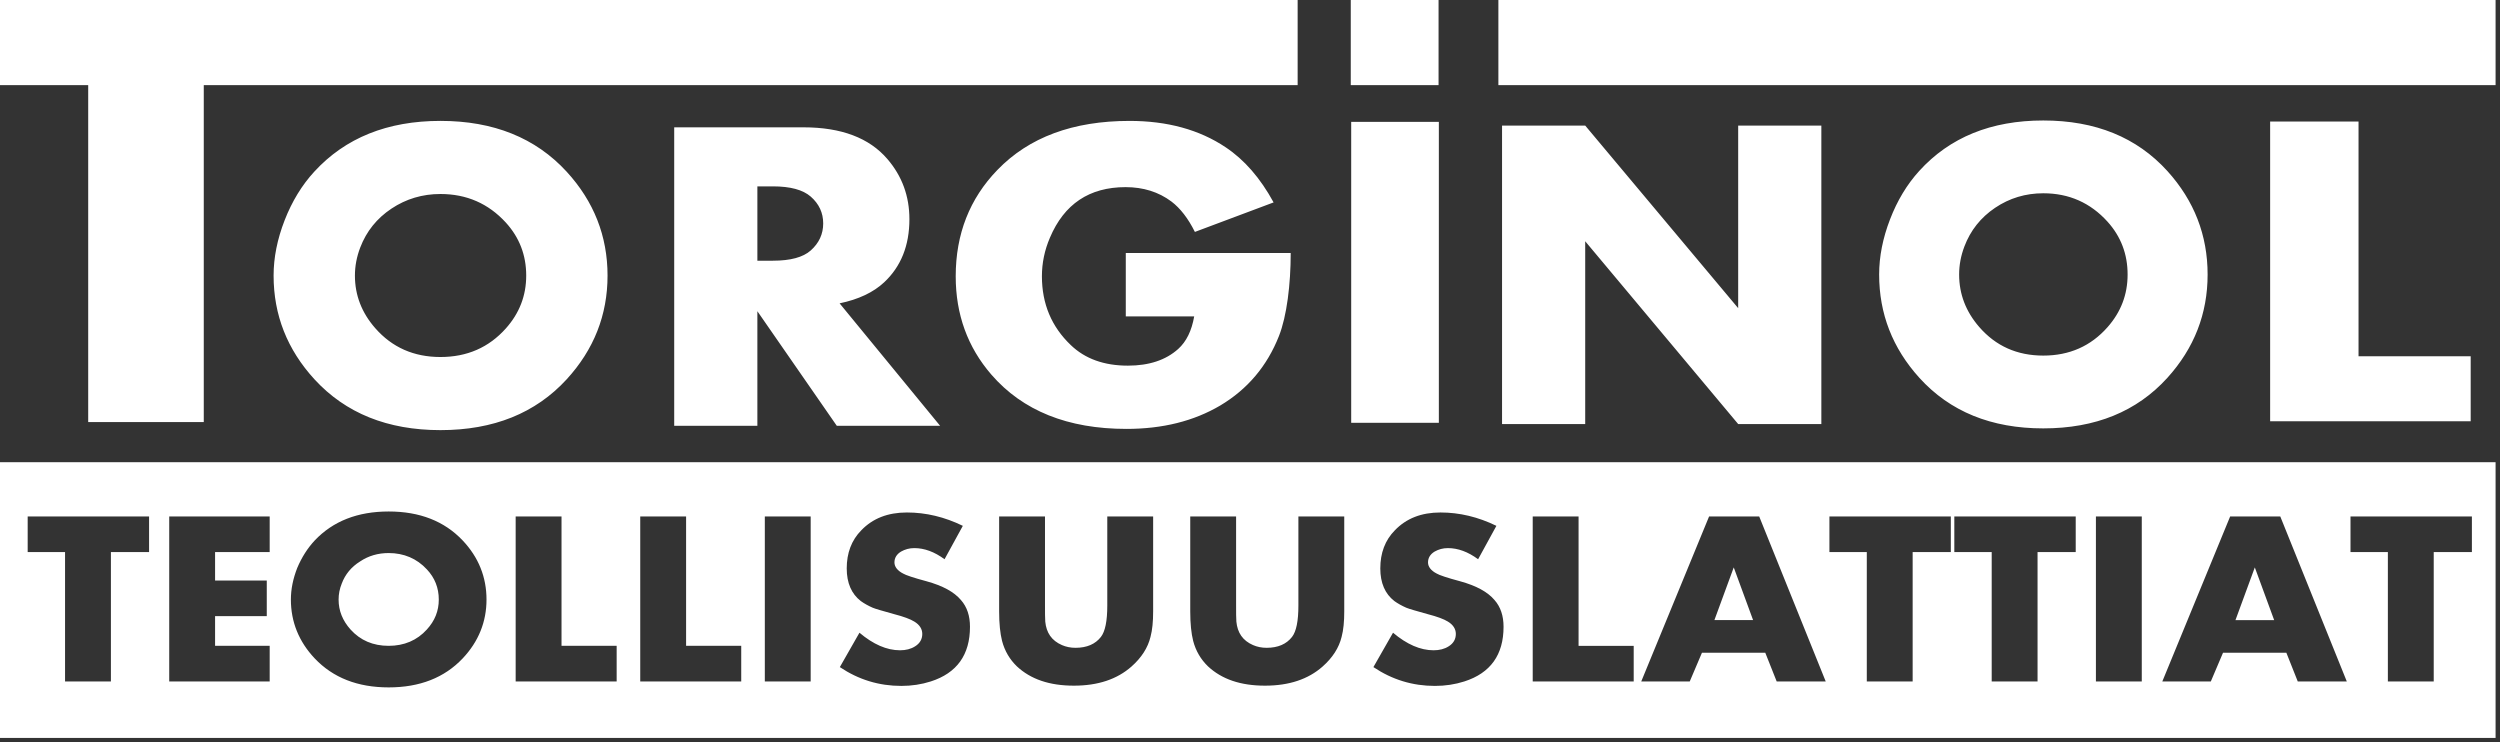 <svg xmlns="http://www.w3.org/2000/svg" xmlns:xlink="http://www.w3.org/1999/xlink" xmlns:serif="http://www.serif.com/" width="100%" height="100%" viewBox="0 0 411 122" xml:space="preserve" style="fill-rule:evenodd;clip-rule:evenodd;stroke-linejoin:round;stroke-miterlimit:2;"><rect x="0" y="0" width="411" height="122" fill="#333333" stroke="none"/><path d="M99.881,45.311c-0,6.476 -2.241,12.159 -6.722,17.051c-5.112,5.568 -12.027,8.351 -20.747,8.351c-8.697,0 -15.6,-2.783 -20.711,-8.351c-4.482,-4.892 -6.722,-10.575 -6.722,-17.051c0,-2.958 0.605,-5.992 1.817,-9.102c1.211,-3.109 2.834,-5.77 4.869,-7.983c5.11,-5.567 12.026,-8.351 20.747,-8.351c8.72,0 15.635,2.784 20.747,8.351c4.481,4.891 6.722,10.586 6.722,17.085Zm-13.371,-0c0,-3.363 -1.118,-6.271 -3.352,-8.723c-2.865,-3.129 -6.448,-4.694 -10.746,-4.694c-2.963,-0 -5.647,0.801 -8.051,2.4c-2.404,1.6 -4.117,3.731 -5.136,6.393c-0.583,1.519 -0.875,3.06 -0.875,4.624c-0,3.224 1.117,6.107 3.352,8.653c2.768,3.153 6.338,4.729 10.71,4.729c4.371,0 7.953,-1.565 10.746,-4.694c2.234,-2.499 3.352,-5.395 3.352,-8.688Zm276.422,-0.176c0,6.447 -2.205,12.107 -6.612,16.977c-5.027,5.544 -11.83,8.315 -20.406,8.315c-8.555,0 -15.346,-2.771 -20.371,-8.315c-4.408,-4.87 -6.611,-10.53 -6.611,-16.977c0,-2.946 0.593,-5.967 1.787,-9.063c1.189,-3.096 2.787,-5.746 4.787,-7.95c5.027,-5.543 11.83,-8.314 20.408,-8.314c8.576,-0 15.379,2.771 20.406,8.314c4.407,4.871 6.612,10.542 6.612,17.013Zm-13.153,0c-0,-3.349 -1.099,-6.244 -3.297,-8.686c-2.818,-3.116 -6.341,-4.674 -10.568,-4.674c-2.916,0 -5.555,0.797 -7.92,2.39c-2.365,1.593 -4.049,3.715 -5.051,6.365c-0.574,1.512 -0.861,3.047 -0.861,4.605c0,3.209 1.1,6.081 3.297,8.615c2.723,3.14 6.234,4.709 10.535,4.709c4.299,-0 7.822,-1.558 10.568,-4.674c2.198,-2.488 3.297,-5.371 3.297,-8.65Zm-195.226,24.865l-16.984,0l-13.056,-18.836l0,18.836l-13.672,0l0,-49.067l21.259,-0c6.213,-0 10.809,1.738 13.788,5.212c2.413,2.804 3.62,6.1 3.62,9.886c-0,4.338 -1.387,7.8 -4.159,10.388c-1.772,1.654 -4.212,2.804 -7.318,3.451l16.522,20.13Zm-19.218,-33.269c0,-1.743 -0.683,-3.213 -2.048,-4.408c-1.289,-1.123 -3.364,-1.684 -6.223,-1.684l-2.551,-0l0,12.221l2.551,0c2.886,0 4.96,-0.561 6.223,-1.684c1.365,-1.219 2.048,-2.7 2.048,-4.445Zm76.858,4.864c-0,5.164 -0.642,10.375 -1.926,13.632c-1.951,4.955 -5.174,8.771 -9.666,11.445c-4.34,2.559 -9.475,3.84 -15.406,3.84c-9.653,0 -17.061,-2.979 -22.221,-8.934c-3.904,-4.513 -5.854,-9.899 -5.854,-16.157c-0,-6.932 2.284,-12.76 6.855,-17.483c5.186,-5.374 12.426,-8.061 21.721,-8.061c6.213,-0 11.477,1.443 15.79,4.328c3.081,2.047 5.713,5.071 7.895,9.072l-12.94,4.851c-1.107,-2.222 -2.395,-3.89 -3.863,-5.002c-2.112,-1.574 -4.623,-2.361 -7.533,-2.361c-5.949,-0 -10.096,2.774 -12.439,8.32c-0.876,2.043 -1.314,4.155 -1.314,6.336c0,4.526 1.584,8.297 4.752,11.314c2.343,2.252 5.472,3.377 9.387,3.377c3.477,-0 6.233,-0.915 8.268,-2.745c1.339,-1.204 2.215,-2.988 2.627,-5.35l-11.246,-0l0,-10.422l27.113,0Zm24.354,27.919l-14.41,-0l-0,-49.474l14.41,0l-0,49.474Zm169.635,-0.258l-32.971,0l-0,-49.272l14.533,0l-0,38.588l18.438,-0l0,10.684Zm-169.682,-55.256l-14.434,-0l-0,-14l14.434,-0l-0,14Zm-23.167,-14l-0,14l-179.833,-0l-0,55.389l-19,-0l-0,-55.389l-14.5,-0l-0,-14l213.333,-0Zm196.94,14l-163.939,-0l-0,-14l163.939,-0l0,14Zm-110.843,55.713l-13.674,0l-25.149,-30.052l-0,30.052l-13.671,0l0,-49.068l13.671,-0l25.149,30.016l0,-30.016l13.674,-0l-0,49.068Zm110.843,51.603l-410.273,0l0,-45.332l410.273,0l0,45.332Zm-141.692,-15.14l-9.064,0l-0,-21.273l-7.538,-0l0,27.129l16.602,0l-0,-5.856Zm52.134,-21.273l-19.958,-0l-0,5.857l6.144,0l0,21.273l7.539,-0l0,-21.273l6.275,0l-0,-5.857Zm54.16,-0l-8.236,-0l-11.155,27.13l7.974,-0l2.005,-4.719l10.415,0l1.873,4.719l8.062,-0l-10.938,-27.13Zm-7.364,17.043l3.181,-8.664l3.181,8.664l-6.362,0Zm-78.3,-17.043l-8.236,-0l-11.155,27.129l7.974,0l2.005,-4.718l10.414,0l1.874,4.718l8.062,0l-10.938,-27.129Zm-7.364,17.042l3.181,-8.663l3.181,8.663l-6.362,-0Zm-237.511,4.231l-8.977,0l0,-4.881l8.498,0l-0,-5.857l-8.498,-0l0,-4.678l8.977,0l-0,-5.857l-16.515,-0l-0,27.129l16.515,0l-0,-5.856Zm307.772,-21.273l-7.539,-0l0,27.13l7.539,-0l0,-27.13Zm54.271,-0l-19.958,-0l-0,5.857l6.144,0l0,21.273l7.539,-0l0,-21.273l6.275,0l-0,-5.857Zm-305.001,21.273l-9.064,0l0,-21.273l-7.539,-0l0,27.129l16.603,0l-0,-5.856Zm239.87,-21.273l-19.958,-0l0,5.857l6.145,0l-0,21.273l7.538,-0l-0,-21.273l6.275,0l-0,-5.857Zm-183.264,13.748c-1.133,-1.342 -3.007,-2.359 -5.665,-3.091c-2.135,-0.57 -3.443,-1.017 -3.835,-1.261c-0.959,-0.488 -1.438,-1.139 -1.438,-1.83c0,-0.733 0.349,-1.343 1.09,-1.79c0.653,-0.366 1.35,-0.569 2.178,-0.569c1.656,0 3.312,0.61 4.968,1.83l3.007,-5.491c-3.007,-1.464 -6.057,-2.196 -9.195,-2.196c-3.137,-0 -5.621,0.976 -7.495,2.928c-1.612,1.627 -2.397,3.742 -2.397,6.264c-0,2.399 0.785,4.189 2.31,5.369c0.566,0.406 1.22,0.772 1.961,1.098c0.479,0.203 1.656,0.529 3.53,1.057c1.568,0.407 2.658,0.814 3.311,1.221c0.872,0.528 1.308,1.22 1.308,2.033c-0,0.854 -0.393,1.546 -1.177,2.034c-0.697,0.447 -1.525,0.651 -2.484,0.651c-2.179,-0 -4.401,-0.977 -6.667,-2.888l-3.225,5.653c3.094,2.075 6.45,3.092 10.11,3.092c1.7,0 3.312,-0.244 4.837,-0.733c4.314,-1.382 6.449,-4.392 6.449,-8.988c-0,-1.79 -0.479,-3.254 -1.481,-4.393Zm31.593,-13.748l-7.539,-0l-0,14.643c-0,2.562 -0.348,4.27 -1.046,5.165c-0.915,1.18 -2.309,1.79 -4.183,1.79c-0.828,0 -1.569,-0.163 -2.222,-0.447c-1.7,-0.733 -2.571,-2.034 -2.746,-3.864c-0.043,-0.57 -0.043,-1.465 -0.043,-2.644l0,-14.643l-7.539,-0l0,15.619c0,2.034 0.174,3.62 0.479,4.84c0.436,1.668 1.264,3.051 2.441,4.189c2.266,2.115 5.359,3.173 9.368,3.173c3.966,-0 7.103,-1.058 9.457,-3.132c1.656,-1.464 2.701,-3.091 3.137,-4.881c0.305,-1.139 0.436,-2.521 0.436,-4.189l-0,-15.619Zm-56.301,-0l-7.539,-0l-0,27.129l7.539,0l0,-27.129Zm-108.767,-0l-19.958,-0l0,5.857l6.144,0l-0,21.272l7.539,0l-0,-21.272l6.275,0l0,-5.857Zm221.195,13.748c-1.133,-1.342 -3.007,-2.359 -5.665,-3.091c-2.136,-0.57 -3.443,-1.017 -3.835,-1.261c-0.959,-0.488 -1.438,-1.139 -1.438,-1.83c0,-0.733 0.348,-1.343 1.089,-1.79c0.654,-0.366 1.351,-0.569 2.179,-0.569c1.656,0 3.312,0.61 4.968,1.83l3.007,-5.491c-3.007,-1.464 -6.058,-2.196 -9.195,-2.196c-3.138,-0 -5.621,0.976 -7.495,2.928c-1.613,1.627 -2.397,3.742 -2.397,6.264c-0,2.399 0.784,4.189 2.31,5.369c0.566,0.406 1.22,0.772 1.961,1.098c0.479,0.203 1.655,0.529 3.529,1.057c1.569,0.407 2.658,0.814 3.312,1.221c0.872,0.528 1.307,1.22 1.307,2.033c0,0.854 -0.392,1.546 -1.176,2.034c-0.697,0.447 -1.525,0.651 -2.484,0.651c-2.179,-0 -4.401,-0.977 -6.667,-2.888l-3.225,5.653c3.094,2.075 6.449,3.092 10.11,3.092c1.699,0 3.312,-0.244 4.837,-0.733c4.314,-1.382 6.449,-4.392 6.449,-8.988c-0,-1.79 -0.479,-3.254 -1.481,-4.393Zm-123.845,7.525l-9.064,0l-0,-21.273l-7.539,-0l-0,27.129l16.603,0l0,-5.856Zm-45.799,-17.327c-3.007,-3.173 -7.06,-4.759 -12.158,-4.759c-5.099,0 -9.151,1.586 -12.158,4.759c-1.176,1.261 -2.135,2.765 -2.876,4.514c-0.697,1.79 -1.046,3.498 -1.046,5.207c-0,3.66 1.307,6.914 3.922,9.68c3.007,3.172 7.059,4.759 12.158,4.759c5.098,-0 9.151,-1.587 12.158,-4.759c2.614,-2.766 3.922,-6.02 3.922,-9.68c0,-3.702 -1.308,-6.956 -3.922,-9.721Zm-5.883,14.642c-1.612,1.79 -3.748,2.685 -6.275,2.685c-2.571,0 -4.663,-0.895 -6.275,-2.685c-1.307,-1.464 -1.961,-3.091 -1.961,-4.921c0,-0.895 0.174,-1.79 0.523,-2.644c0.566,-1.505 1.569,-2.725 3.007,-3.62c1.394,-0.936 2.963,-1.383 4.706,-1.383c2.484,0 4.619,0.895 6.275,2.684c1.307,1.383 1.961,3.051 1.961,4.963c0,1.871 -0.654,3.498 -1.961,4.921Zm150.819,-18.588l-7.539,-0l0,14.643c0,2.562 -0.349,4.27 -1.046,5.165c-0.915,1.18 -2.31,1.79 -4.183,1.79c-0.828,0 -1.569,-0.163 -2.223,-0.447c-1.699,-0.733 -2.571,-2.034 -2.745,-3.864c-0.044,-0.57 -0.044,-1.465 -0.044,-2.644l0,-14.643l-7.538,-0l-0,15.619c-0,2.034 0.174,3.62 0.479,4.84c0.436,1.668 1.264,3.051 2.44,4.189c2.266,2.115 5.36,3.173 9.369,3.173c3.966,-0 7.103,-1.058 9.456,-3.132c1.656,-1.464 2.702,-3.091 3.138,-4.881c0.305,-1.139 0.436,-2.521 0.436,-4.189l0,-15.619Z" style="fill:#fff;"></path></svg>